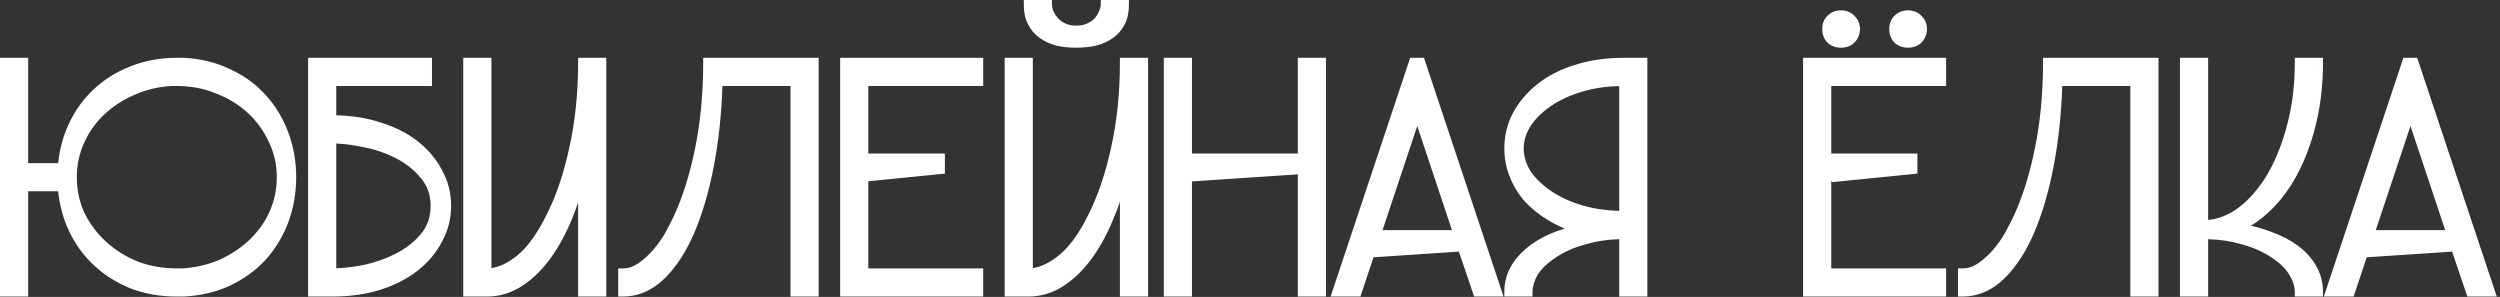 <?xml version="1.0" encoding="UTF-8"?> <svg xmlns="http://www.w3.org/2000/svg" width="623" height="74" viewBox="0 0 623 74" fill="none"><rect x="0" y="0" width="623" height="74" fill="#333333" stroke="none"/><path d="M7.021 40.645H14.5C14.844 37.221 15.703 34.002 17.086 30.996C18.607 27.689 20.662 24.803 23.249 22.349C25.84 19.89 28.89 17.97 32.387 16.585C35.966 15.128 39.862 14.407 44.06 14.407H45.708L45.734 14.408C49.93 14.605 53.762 15.523 57.214 17.179C60.714 18.764 63.701 20.918 66.162 23.642C68.62 26.299 70.508 29.415 71.828 32.977L72.068 33.637C73.231 36.949 73.809 40.459 73.809 44.156C73.809 48.1 73.15 51.859 71.83 55.424L71.828 55.43C70.508 58.929 68.622 62.041 66.172 64.756L66.163 64.766C63.704 67.424 60.721 69.574 57.23 71.221L57.222 71.225C53.768 72.819 49.933 73.707 45.734 73.903L45.708 73.904H44.06C39.865 73.904 35.971 73.216 32.394 71.824L32.382 71.82L32.37 71.815C28.881 70.367 25.836 68.417 23.249 65.963C20.662 63.508 18.607 60.623 17.086 57.315C15.703 54.309 14.844 51.091 14.5 47.667H7.021V73.904H0V14.407H7.021V40.645ZM107.65 21.429H83.797V28.732C87.772 28.824 91.421 29.403 94.733 30.484C98.408 31.6 101.563 33.187 104.172 35.261C106.758 37.317 108.768 39.719 110.182 42.469H110.183C111.676 45.184 112.421 48.138 112.421 51.312C112.421 54.418 111.676 57.361 110.196 60.125L110.197 60.126C108.783 62.888 106.768 65.3 104.172 67.363C101.568 69.433 98.42 71.049 94.752 72.228L94.739 72.232C91.116 73.352 87.09 73.904 82.672 73.904H76.776V14.407H107.65V21.429ZM122.465 66.803C124.42 66.534 126.511 65.569 128.749 63.789C131.364 61.709 133.882 58.279 136.262 53.395L136.27 53.379C138.633 48.714 140.514 43.149 141.897 36.67L141.899 36.659C143.342 30.199 144.067 23.158 144.067 15.532V14.407H151.088V73.904H144.067V50.457C143.528 52.062 142.945 53.607 142.316 55.09C140.697 58.911 138.84 62.21 136.737 64.97C134.631 67.735 132.272 69.934 129.657 71.543L129.65 71.548C127.064 73.113 124.287 73.904 121.34 73.904H115.443V14.407H122.465V66.803ZM204.012 73.904H196.99V21.429H180.029C179.798 28.389 179.105 34.953 177.945 41.12L177.944 41.122C176.724 47.544 175.082 53.19 173.008 58.051L173.006 58.056C171.057 62.562 168.716 66.235 165.96 69.037L165.403 69.586C162.419 72.434 159 73.904 155.181 73.904H154.056V66.884H155.181C156.527 66.884 157.8 66.484 159.022 65.652C160.405 64.691 161.671 63.547 162.82 62.217C163.98 60.874 164.986 59.441 165.839 57.918C166.72 56.282 167.438 54.874 167.998 53.692C170.177 48.958 171.933 43.324 173.255 36.777C174.574 30.245 175.236 23.164 175.236 15.532V14.407H204.012V73.904ZM245.009 21.429H216.385V38.26H235.468V43.266L216.385 45.174V66.884H245.009V73.904H209.364V14.407H245.009V21.429ZM257.382 66.803C259.337 66.535 261.428 65.569 263.666 63.789L263.676 63.781C266.35 61.701 268.897 58.275 271.274 53.395L271.279 53.385C273.646 48.652 275.526 43.083 276.91 36.667L276.912 36.659C278.355 30.199 279.08 23.158 279.08 15.532V14.407H286.101V73.904H279.08V50.291C278.516 51.949 277.901 53.549 277.233 55.089L277.234 55.09C275.615 58.911 273.757 62.209 271.654 64.97C269.548 67.735 267.19 69.934 264.575 71.543L264.568 71.548C261.982 73.114 259.204 73.904 256.257 73.904H250.361V14.407H257.382V66.803ZM297.041 38.26H323.414V14.407H330.436V73.904H323.414V43.449L297.041 45.208V73.904H290.021V14.407H297.041V38.26ZM374.684 73.904H367.354L367.095 73.141L363.556 62.7L342.274 64.119L339.013 73.904H331.584L351.416 14.407H354.852L374.684 73.904ZM410.524 73.904H403.504V59.608C400.473 59.693 397.681 60.12 395.123 60.882L395.102 60.888C392.208 61.688 389.749 62.787 387.704 64.17L387.697 64.175L387.691 64.179C385.555 65.583 384.071 67.032 383.166 68.503C382.302 70.01 381.901 71.431 381.901 72.779V73.904H374.88V72.779C374.88 70.574 375.365 68.543 376.351 66.712C377.315 64.92 378.651 63.317 380.339 61.899C382.021 60.487 383.991 59.288 386.237 58.297L386.248 58.292C387.432 57.785 388.666 57.339 389.949 56.955C388.532 56.376 387.189 55.708 385.922 54.948C383.614 53.564 381.62 51.971 379.95 50.168L379.936 50.152L379.922 50.136C378.317 48.264 377.074 46.216 376.199 43.996C375.32 41.764 374.88 39.429 374.88 37C374.88 33.836 375.589 30.888 377.013 28.176L377.018 28.167C378.494 25.415 380.537 23.009 383.129 20.949C385.735 18.878 388.854 17.291 392.466 16.175C396.152 14.992 400.209 14.407 404.629 14.407H410.524V73.904ZM484.972 21.429H456.349V38.26H477.815V43.266L456.482 45.399V45.138L456.349 45.154V66.884H484.972V73.904H449.327V14.407H484.972V21.429ZM537.895 73.904H530.874V21.429H513.913C513.682 28.389 512.988 34.953 511.828 41.12V41.122C510.608 47.544 508.965 53.19 506.892 58.051L506.89 58.056C504.941 62.562 502.599 66.235 499.844 69.037L499.287 69.586C496.303 72.434 492.884 73.904 489.064 73.904H487.938V66.884H489.064C490.41 66.884 491.683 66.484 492.905 65.652C494.288 64.691 495.555 63.547 496.704 62.217C497.864 60.874 498.87 59.441 499.723 57.918C500.603 56.282 501.322 54.874 501.882 53.692C504.061 48.958 505.817 43.324 507.139 36.777C508.458 30.245 509.12 23.164 509.12 15.532V14.407H537.895V73.904ZM550.269 54.81C552.56 54.606 554.834 53.779 557.103 52.285C559.747 50.481 562.223 47.837 564.515 44.307C566.731 40.73 568.501 36.516 569.811 31.65L569.812 31.642C571.181 26.727 571.871 21.359 571.871 15.532V14.407H578.892V15.532C578.892 20.696 578.375 25.551 577.337 30.095C576.302 34.622 574.875 38.716 573.049 42.369C571.222 46.023 569.026 49.175 566.455 51.812C564.729 53.582 562.888 55.062 560.936 56.249C562.728 56.66 564.434 57.176 566.054 57.799H566.053C568.61 58.719 570.837 59.878 572.717 61.288C574.61 62.708 576.117 64.38 577.217 66.306C578.337 68.266 578.892 70.432 578.892 72.779V73.904H571.871V72.779C571.871 71.439 571.443 70.019 570.511 68.503L570.495 68.476C569.656 67.022 568.215 65.581 566.081 64.179L566.074 64.175L566.068 64.17C564.024 62.787 561.564 61.688 558.671 60.888L558.649 60.882C556.091 60.12 553.299 59.693 550.269 59.608V73.904H543.247V14.407H550.269V54.81ZM622.193 73.904H614.864L611.066 62.7L589.784 64.119L586.523 73.904H579.094L598.926 14.407H602.361L622.193 73.904ZM47.122 72.682C46.648 72.723 46.167 72.757 45.682 72.779C46.167 72.757 46.647 72.723 47.122 72.682ZM198.115 72.779H198.116H198.115ZM256.257 72.779C256.422 72.779 256.586 72.776 256.75 72.77C256.586 72.776 256.422 72.779 256.257 72.779ZM483.846 72.779H483.847V68.009H483.846V72.779ZM577.767 72.779C577.767 72.645 577.765 72.512 577.761 72.379C577.765 72.512 577.767 72.645 577.767 72.779ZM85.026 72.724C84.524 72.748 84.015 72.764 83.501 72.772C84.015 72.764 84.524 72.748 85.026 72.724ZM121.851 72.77C122.008 72.765 122.164 72.756 122.32 72.746C122.164 72.756 122.008 72.765 121.851 72.77ZM155.755 72.766C155.772 72.765 155.79 72.764 155.808 72.764C155.79 72.764 155.772 72.765 155.755 72.766ZM489.638 72.766C489.656 72.765 489.674 72.764 489.691 72.764C489.674 72.764 489.656 72.765 489.638 72.766ZM256.947 72.761C257.044 72.756 257.141 72.752 257.237 72.746C257.141 72.752 257.044 72.756 256.947 72.761ZM41.841 72.711C42.013 72.722 42.187 72.729 42.36 72.737C42.187 72.729 42.013 72.722 41.841 72.711ZM257.431 72.731C257.537 72.723 257.643 72.715 257.749 72.704C257.643 72.715 257.537 72.723 257.431 72.731ZM156.338 72.728C156.368 72.726 156.398 72.724 156.428 72.721C156.398 72.724 156.368 72.726 156.338 72.728ZM490.22 72.728C490.251 72.726 490.283 72.723 490.314 72.72C490.283 72.723 490.251 72.726 490.22 72.728ZM122.556 72.728C122.629 72.722 122.702 72.716 122.775 72.709C122.702 72.716 122.629 72.722 122.556 72.728ZM85.237 72.712C85.426 72.702 85.613 72.692 85.8 72.68C85.613 72.692 85.426 72.702 85.237 72.712ZM41.122 72.658C41.286 72.672 41.451 72.683 41.616 72.694C41.451 72.683 41.286 72.672 41.122 72.658ZM257.896 72.688C258.003 72.676 258.109 72.664 258.216 72.649C258.109 72.664 258.003 72.676 257.896 72.688ZM123.063 72.678C123.119 72.671 123.174 72.665 123.229 72.658C123.174 72.665 123.119 72.671 123.063 72.678ZM85.981 72.667C86.165 72.654 86.35 72.641 86.533 72.626C86.35 72.641 86.165 72.654 85.981 72.667ZM156.965 72.658C156.981 72.656 156.997 72.654 157.014 72.651C156.997 72.654 156.981 72.656 156.965 72.658ZM490.845 72.658C490.862 72.656 490.88 72.654 490.897 72.651C490.88 72.654 490.862 72.656 490.845 72.658ZM47.46 72.649C47.601 72.636 47.741 72.622 47.881 72.606C47.741 72.622 47.601 72.636 47.46 72.649ZM40.452 72.595C40.566 72.607 40.68 72.617 40.794 72.628C40.68 72.617 40.566 72.607 40.452 72.595ZM123.521 72.617C123.581 72.608 123.64 72.599 123.7 72.589C123.64 72.599 123.581 72.608 123.521 72.617ZM258.466 72.613C258.537 72.603 258.608 72.592 258.679 72.58C258.608 72.592 258.537 72.603 258.466 72.613ZM86.743 72.607C86.947 72.59 87.149 72.572 87.351 72.552C87.149 72.572 86.947 72.59 86.743 72.607ZM48.137 72.576C48.287 72.558 48.437 72.539 48.586 72.519C48.437 72.539 48.287 72.558 48.137 72.576ZM157.544 72.565C157.57 72.561 157.595 72.556 157.621 72.551C157.595 72.556 157.57 72.561 157.544 72.565ZM491.459 72.56C491.464 72.559 491.469 72.558 491.474 72.557C491.469 72.558 491.464 72.559 491.459 72.56ZM39.692 72.506C39.831 72.524 39.969 72.54 40.108 72.556C39.969 72.54 39.831 72.524 39.692 72.506ZM87.386 72.548C87.604 72.526 87.821 72.502 88.037 72.477C87.821 72.502 87.604 72.526 87.386 72.548ZM123.978 72.542C124.045 72.53 124.112 72.516 124.179 72.503C124.112 72.516 124.045 72.53 123.978 72.542ZM258.947 72.531C259.022 72.517 259.096 72.503 259.17 72.488C259.096 72.503 259.022 72.517 258.947 72.531ZM48.863 72.481C49.005 72.46 49.146 72.44 49.287 72.418C49.146 72.44 49.005 72.46 48.863 72.481ZM39.015 72.411C39.16 72.433 39.305 72.454 39.451 72.474C39.305 72.454 39.16 72.433 39.015 72.411ZM124.414 72.455C124.497 72.437 124.579 72.419 124.661 72.399C124.579 72.419 124.497 72.437 124.414 72.455ZM88.262 72.449C88.4 72.432 88.538 72.414 88.676 72.395C88.538 72.414 88.4 72.432 88.262 72.449ZM491.994 72.446C492.036 72.437 492.077 72.427 492.118 72.417C492.077 72.427 492.036 72.437 491.994 72.446ZM158.115 72.445C158.152 72.437 158.189 72.428 158.226 72.419C158.189 72.428 158.152 72.437 158.115 72.445ZM259.398 72.44C259.48 72.422 259.561 72.404 259.643 72.385C259.561 72.404 259.48 72.422 259.398 72.44ZM38.305 72.297C38.452 72.323 38.6 72.347 38.749 72.37C38.6 72.347 38.452 72.323 38.305 72.297ZM49.601 72.367C49.714 72.349 49.826 72.329 49.938 72.31C49.826 72.329 49.714 72.349 49.601 72.367ZM577.714 71.605C577.736 71.851 577.751 72.099 577.759 72.351C577.751 72.099 577.736 71.851 577.714 71.605ZM124.883 72.347C124.99 72.32 125.096 72.292 125.202 72.263C125.096 72.292 124.99 72.32 124.883 72.347ZM89.047 72.344C89.17 72.326 89.293 72.308 89.415 72.289C89.293 72.308 89.17 72.326 89.047 72.344ZM259.888 72.324C259.965 72.305 260.041 72.284 260.118 72.263C260.041 72.284 259.965 72.305 259.888 72.324ZM158.701 72.294C158.737 72.284 158.773 72.273 158.81 72.263C158.773 72.273 158.737 72.284 158.701 72.294ZM492.593 72.292C492.618 72.285 492.644 72.277 492.669 72.269C492.644 72.277 492.618 72.285 492.593 72.292ZM37.673 72.18C37.794 72.204 37.916 72.227 38.038 72.249C37.916 72.227 37.794 72.204 37.673 72.18ZM89.708 72.243C89.85 72.22 89.992 72.197 90.133 72.173C89.992 72.197 89.85 72.22 89.708 72.243ZM50.352 72.233C50.439 72.217 50.525 72.2 50.611 72.183C50.525 72.2 50.439 72.217 50.352 72.233ZM260.339 72.2C260.428 72.174 260.516 72.148 260.604 72.12C260.516 72.148 260.428 72.174 260.339 72.2ZM125.526 72.169C125.606 72.145 125.686 72.122 125.765 72.097C125.686 72.122 125.606 72.145 125.526 72.169ZM90.398 72.126C90.545 72.1 90.691 72.072 90.837 72.044C90.691 72.072 90.545 72.1 90.398 72.126ZM159.299 72.108C159.309 72.105 159.319 72.1 159.329 72.097C159.319 72.1 159.309 72.105 159.299 72.108ZM37.035 72.047C37.129 72.067 37.223 72.088 37.317 72.107C37.223 72.088 37.129 72.067 37.035 72.047ZM51.008 72.101C51.108 72.079 51.208 72.057 51.308 72.034C51.208 72.057 51.108 72.079 51.008 72.101ZM260.789 72.061C260.898 72.026 261.006 71.989 261.114 71.95C261.006 71.989 260.898 72.026 260.789 72.061ZM126.016 72.013C126.082 71.99 126.149 71.968 126.215 71.944C126.149 71.968 126.082 71.99 126.016 72.013ZM91.105 71.991C91.219 71.968 91.332 71.945 91.445 71.921C91.332 71.945 91.219 71.968 91.105 71.991ZM36.322 71.882C36.428 71.908 36.535 71.934 36.642 71.959C36.535 71.934 36.428 71.908 36.322 71.882ZM51.673 71.95C51.777 71.925 51.881 71.899 51.985 71.873C51.881 71.899 51.777 71.925 51.673 71.95ZM261.242 71.904C261.346 71.867 261.449 71.827 261.553 71.787C261.449 71.827 261.346 71.867 261.242 71.904ZM126.405 71.874C126.495 71.841 126.585 71.807 126.675 71.772C126.585 71.807 126.495 71.841 126.405 71.874ZM91.839 71.836C91.9 71.822 91.96 71.809 92.02 71.795C91.96 71.809 91.9 71.822 91.839 71.836ZM35.683 71.717C35.791 71.746 35.9 71.776 36.01 71.804C35.9 71.776 35.791 71.746 35.683 71.717ZM52.322 71.786C52.441 71.755 52.56 71.723 52.678 71.69C52.56 71.723 52.441 71.755 52.322 71.786ZM261.727 71.719C261.818 71.682 261.91 71.644 262.001 71.605C261.91 71.644 261.818 71.682 261.727 71.719ZM126.869 71.694C126.955 71.659 127.041 71.622 127.127 71.585C127.041 71.622 126.955 71.659 126.869 71.694ZM92.469 71.69C92.588 71.661 92.707 71.63 92.825 71.6C92.707 71.63 92.588 71.661 92.469 71.69ZM160.379 71.684C160.4 71.674 160.421 71.665 160.441 71.655C160.421 71.665 160.4 71.674 160.379 71.684ZM494.281 71.675C494.293 71.67 494.304 71.665 494.315 71.66C494.304 71.665 494.293 71.67 494.281 71.675ZM35.046 71.538C35.141 71.566 35.235 71.594 35.33 71.621C35.235 71.594 35.141 71.566 35.046 71.538ZM52.956 71.611C53.089 71.573 53.222 71.534 53.355 71.493C53.222 71.534 53.089 71.573 52.956 71.611ZM262.188 71.523C262.285 71.48 262.383 71.435 262.48 71.39C262.383 71.435 262.285 71.48 262.188 71.523ZM93.129 71.522C93.254 71.49 93.377 71.455 93.501 71.421C93.377 71.455 93.254 71.49 93.129 71.522ZM127.293 71.513C127.383 71.472 127.474 71.432 127.563 71.39C127.474 71.432 127.383 71.472 127.293 71.513ZM577.702 71.491C577.693 71.398 577.684 71.306 577.673 71.214C577.684 71.306 577.693 71.398 577.702 71.491ZM34.369 71.329C34.474 71.363 34.578 71.397 34.683 71.43C34.578 71.397 34.474 71.363 34.369 71.329ZM160.931 71.421C160.952 71.41 160.974 71.4 160.995 71.39C160.974 71.4 160.952 71.41 160.931 71.421ZM494.816 71.421C494.837 71.411 494.857 71.4 494.878 71.39C494.857 71.4 494.837 71.411 494.816 71.421ZM53.622 71.41C53.745 71.371 53.868 71.331 53.99 71.29C53.868 71.331 53.745 71.371 53.622 71.41ZM94.407 71.157C94.195 71.223 93.981 71.286 93.766 71.348C93.981 71.286 94.195 71.223 94.407 71.157ZM262.639 71.315C262.721 71.276 262.802 71.235 262.884 71.193C262.802 71.235 262.721 71.276 262.639 71.315ZM127.773 71.29C127.838 71.258 127.902 71.226 127.967 71.193C127.902 71.226 127.838 71.258 127.773 71.29ZM33.772 71.13C33.87 71.164 33.968 71.198 34.066 71.231C33.968 71.198 33.87 71.164 33.772 71.13ZM54.245 71.205C54.38 71.159 54.514 71.11 54.648 71.061C54.514 71.11 54.38 71.159 54.245 71.205ZM161.48 71.13C161.499 71.119 161.517 71.108 161.536 71.098C161.517 71.108 161.499 71.119 161.48 71.13ZM495.362 71.13C495.38 71.12 495.397 71.11 495.415 71.1C495.397 71.11 495.38 71.12 495.362 71.13ZM577.658 71.1C577.647 71.013 577.635 70.927 577.622 70.842C577.635 70.927 577.647 71.013 577.658 71.1ZM55.505 70.737C55.713 70.654 55.92 70.57 56.125 70.481C55.92 70.57 55.713 70.654 55.505 70.737ZM495.889 70.819C495.914 70.804 495.939 70.787 495.964 70.772C495.939 70.787 495.914 70.804 495.889 70.819ZM162.008 70.817C162.03 70.804 162.052 70.789 162.074 70.775C162.052 70.789 162.03 70.804 162.008 70.817ZM95.529 70.775C95.567 70.762 95.605 70.749 95.643 70.735C95.605 70.749 95.567 70.762 95.529 70.775ZM577.601 70.709C577.588 70.632 577.575 70.556 577.561 70.48C577.575 70.556 577.588 70.632 577.601 70.709ZM263.985 70.585C264.137 70.492 264.287 70.395 264.438 70.298C264.287 70.395 264.137 70.492 263.985 70.585ZM162.541 70.471C162.565 70.454 162.589 70.437 162.613 70.42C162.589 70.437 162.565 70.454 162.541 70.471ZM496.423 70.471C496.443 70.457 496.462 70.442 496.482 70.429C496.462 70.442 496.443 70.457 496.423 70.471ZM96.62 70.363C96.715 70.326 96.809 70.287 96.903 70.249C96.809 70.287 96.715 70.326 96.62 70.363ZM577.524 70.292C577.514 70.239 577.503 70.186 577.491 70.134C577.503 70.186 577.514 70.239 577.524 70.292ZM264.566 70.211C264.672 70.141 264.778 70.072 264.883 70C264.778 70.072 264.672 70.141 264.566 70.211ZM56.75 70.203C56.955 70.106 57.157 70.007 57.358 69.907C57.157 70.007 56.955 70.106 56.75 70.203ZM129.723 70.163C129.804 70.109 129.885 70.055 129.966 70C129.885 70.055 129.804 70.109 129.723 70.163ZM163.061 70.098C163.221 69.978 163.381 69.855 163.54 69.727C163.381 69.855 163.221 69.978 163.061 70.098ZM496.943 70.098C497.089 69.989 497.235 69.876 497.379 69.761C497.235 69.876 497.089 69.989 496.943 70.098ZM97.307 70.082C97.352 70.063 97.397 70.044 97.442 70.024C97.397 70.044 97.352 70.063 97.307 70.082ZM577.438 69.897C577.427 69.851 577.416 69.806 577.404 69.761C577.416 69.806 577.427 69.851 577.438 69.897ZM97.863 69.839C97.922 69.812 97.981 69.787 98.04 69.761C97.981 69.787 97.922 69.812 97.863 69.839ZM130.306 69.761C130.329 69.744 130.353 69.728 130.376 69.711C130.353 69.728 130.329 69.744 130.306 69.761ZM265.224 69.761C265.247 69.744 265.271 69.728 265.294 69.711C265.271 69.728 265.247 69.744 265.224 69.761ZM497.453 69.701C497.63 69.558 497.806 69.41 497.98 69.257C497.806 69.41 497.63 69.558 497.453 69.701ZM57.84 69.661C57.865 69.648 57.891 69.635 57.916 69.622C57.891 69.635 57.865 69.648 57.84 69.661ZM98.376 69.606C98.467 69.563 98.558 69.519 98.648 69.476C98.558 69.519 98.467 69.563 98.376 69.606ZM577.359 69.585C577.344 69.529 577.328 69.473 577.312 69.417C577.328 69.473 577.344 69.529 577.359 69.585ZM130.653 69.506C130.706 69.467 130.759 69.427 130.812 69.388C130.759 69.427 130.706 69.467 130.653 69.506ZM265.6 69.485C265.642 69.454 265.684 69.422 265.727 69.39C265.684 69.422 265.642 69.454 265.6 69.485ZM58.338 69.397C58.396 69.365 58.454 69.334 58.512 69.302C58.454 69.334 58.396 69.365 58.338 69.397ZM98.933 69.336C99.016 69.295 99.098 69.254 99.181 69.212C99.098 69.254 99.016 69.295 98.933 69.336ZM577.261 69.239C577.24 69.17 577.218 69.102 577.196 69.033C577.218 69.102 577.24 69.17 577.261 69.239ZM131.088 69.175C131.14 69.134 131.192 69.094 131.243 69.053C131.192 69.094 131.14 69.134 131.088 69.175ZM266.006 69.175C266.057 69.134 266.109 69.094 266.16 69.053C266.109 69.094 266.057 69.134 266.006 69.175ZM58.803 69.138C58.913 69.075 59.023 69.013 59.132 68.949C59.023 69.013 58.913 69.075 58.803 69.138ZM99.469 69.064C99.563 69.014 99.657 68.965 99.75 68.915C99.657 68.965 99.563 69.014 99.469 69.064ZM577.158 68.915C577.13 68.831 577.101 68.748 577.071 68.665C577.101 68.748 577.13 68.831 577.158 68.915ZM266.405 68.855C266.472 68.8 266.538 68.745 266.604 68.689C266.538 68.745 266.472 68.8 266.405 68.855ZM59.299 68.851C59.435 68.77 59.57 68.688 59.704 68.606C59.57 68.688 59.435 68.77 59.299 68.851ZM131.511 68.836C131.571 68.786 131.631 68.736 131.691 68.686C131.631 68.736 131.571 68.786 131.511 68.836ZM164.626 68.772C164.797 68.609 164.965 68.442 165.133 68.272C164.965 68.442 164.797 68.609 164.626 68.772ZM498.51 68.772C498.681 68.609 498.849 68.442 499.017 68.272C498.849 68.442 498.68 68.609 498.51 68.772ZM100.031 68.763C100.103 68.723 100.173 68.683 100.244 68.643C100.173 68.683 100.103 68.723 100.031 68.763ZM577.027 68.545C577.008 68.493 576.987 68.441 576.967 68.389C576.987 68.441 577.008 68.493 577.027 68.545ZM131.88 68.526C131.96 68.458 132.04 68.388 132.12 68.318C132.04 68.388 131.96 68.458 131.88 68.526ZM266.824 68.503C266.895 68.442 266.966 68.38 267.037 68.318C266.966 68.38 266.895 68.442 266.824 68.503ZM59.907 68.48C60.017 68.411 60.127 68.342 60.235 68.272C60.127 68.342 60.017 68.411 59.907 68.48ZM100.578 68.451C100.63 68.421 100.681 68.391 100.732 68.36C100.681 68.391 100.63 68.421 100.578 68.451ZM377.884 66.323C377.69 66.625 377.509 66.932 377.341 67.245C377.23 67.452 377.125 67.661 377.027 67.874C377.125 67.661 377.23 67.452 377.341 67.245C377.509 66.932 377.69 66.625 377.884 66.323ZM576.888 68.189C576.857 68.114 576.825 68.04 576.793 67.967C576.825 68.04 576.857 68.114 576.888 68.189ZM101.067 68.159C101.152 68.107 101.236 68.055 101.32 68.002C101.236 68.055 101.152 68.107 101.067 68.159ZM267.221 68.154C267.306 68.078 267.391 68.001 267.476 67.923C267.391 68.001 267.306 68.078 267.221 68.154ZM132.34 68.122C132.4 68.068 132.46 68.013 132.52 67.958C132.46 68.013 132.4 68.068 132.34 68.122ZM60.473 68.116C60.592 68.037 60.711 67.957 60.829 67.877C60.711 67.957 60.592 68.037 60.473 68.116ZM499.2 68.08C499.316 67.96 499.432 67.841 499.546 67.718C499.432 67.841 499.316 67.96 499.2 68.08ZM165.387 68.009C165.474 67.918 165.562 67.827 165.648 67.734C165.562 67.827 165.474 67.918 165.387 68.009ZM42.758 21.429C39.464 21.615 36.397 22.347 33.547 23.62L33.538 23.625L33.528 23.629C30.658 24.851 28.131 26.495 25.941 28.564H25.94C23.825 30.558 22.162 32.915 20.949 35.645L20.945 35.653C19.742 38.301 19.138 41.131 19.138 44.156C19.138 47.3 19.771 50.251 21.032 53.02C22.369 55.753 24.159 58.149 26.407 60.215C28.651 62.276 31.262 63.92 34.251 65.144L34.824 65.355C37.705 66.372 40.781 66.884 44.06 66.884H45.348C48.448 66.71 51.347 66.081 54.053 65.001L54.592 64.778C57.466 63.492 59.96 61.846 62.083 59.844C64.27 57.779 65.965 55.417 67.175 52.754C68.379 50.041 68.982 47.178 68.982 44.156C68.982 41.013 68.318 38.098 66.997 35.395L66.991 35.382L66.984 35.368C65.711 32.578 63.955 30.157 61.713 28.097C59.471 26.037 56.83 24.425 53.774 23.264L53.761 23.259L53.748 23.253C50.777 22.04 47.551 21.429 44.06 21.429H42.758ZM101.569 67.845C101.654 67.79 101.738 67.733 101.822 67.678C101.738 67.733 101.654 67.79 101.569 67.845ZM267.614 67.794C267.694 67.719 267.774 67.643 267.854 67.566C267.774 67.643 267.694 67.719 267.614 67.794ZM132.709 67.783C132.792 67.706 132.874 67.627 132.956 67.548C132.874 67.627 132.792 67.706 132.709 67.783ZM60.983 67.77C61.095 67.693 61.205 67.615 61.315 67.536C61.205 67.615 61.095 67.693 60.983 67.77ZM165.847 67.515C165.949 67.402 166.052 67.289 166.153 67.174C166.052 67.289 165.949 67.402 165.847 67.515ZM102.08 67.506C102.164 67.449 102.246 67.39 102.329 67.332C102.246 67.39 102.164 67.449 102.08 67.506ZM499.774 67.466C499.855 67.376 499.936 67.286 500.017 67.194C499.936 67.286 499.855 67.376 499.774 67.466ZM133.121 67.388C133.212 67.299 133.302 67.208 133.393 67.117C133.302 67.208 133.212 67.299 133.121 67.388ZM61.548 67.369C61.636 67.305 61.724 67.239 61.812 67.174C61.724 67.239 61.636 67.305 61.548 67.369ZM268.095 67.332C268.148 67.28 268.2 67.227 268.253 67.174C268.2 67.227 268.148 67.28 268.095 67.332ZM102.532 67.189C102.69 67.076 102.846 66.963 103 66.847C102.846 66.963 102.69 67.076 102.532 67.189ZM133.519 66.989C133.601 66.905 133.681 66.819 133.763 66.733C133.681 66.819 133.601 66.905 133.519 66.989ZM268.472 66.952C268.52 66.903 268.567 66.853 268.615 66.803C268.567 66.853 268.52 66.903 268.472 66.952ZM62.103 66.952C62.167 66.903 62.229 66.854 62.292 66.805C62.229 66.854 62.167 66.903 62.103 66.952ZM166.376 66.913C166.462 66.812 166.549 66.711 166.635 66.607C166.549 66.711 166.462 66.812 166.376 66.913ZM500.274 66.895C500.356 66.8 500.438 66.705 500.519 66.607C500.438 66.705 500.356 66.8 500.274 66.895ZM83.797 66.859C85.84 66.786 88.097 66.519 90.57 66.045C93.459 65.428 96.156 64.476 98.665 63.19C101.144 61.92 103.215 60.297 104.893 58.324C106.496 56.377 107.308 54.059 107.308 51.312C107.308 48.564 106.496 46.285 104.903 44.407L104.897 44.4L104.893 44.395C103.214 42.356 101.142 40.702 98.665 39.433C96.156 38.147 93.459 37.227 90.57 36.674L90.559 36.672L90.548 36.67C88.08 36.145 85.831 35.847 83.797 35.766V66.859ZM128.926 65.073C128.577 65.334 128.23 65.578 127.885 65.804C127.712 65.917 127.54 66.026 127.368 66.13C127.042 66.328 126.717 66.509 126.394 66.676C127.229 66.246 128.073 65.712 128.926 65.073ZM134.638 65.772C134.399 66.047 134.157 66.316 133.912 66.577C134.157 66.316 134.399 66.047 134.638 65.772ZM62.583 66.573C62.654 66.516 62.724 66.457 62.795 66.399C62.724 66.457 62.654 66.516 62.583 66.573ZM268.868 66.536C268.972 66.424 269.076 66.311 269.18 66.196C269.076 66.311 268.972 66.424 268.868 66.536ZM104.375 65.728V65.728V65.728ZM33.851 66.196C34.035 66.266 34.221 66.333 34.407 66.399L33.852 66.196C33.732 66.148 33.614 66.097 33.496 66.047C33.614 66.097 33.732 66.148 33.851 66.196ZM378.067 66.046C378.005 66.138 377.944 66.23 377.884 66.323C377.944 66.23 378.005 66.138 378.067 66.046ZM166.895 66.287C166.969 66.194 167.044 66.101 167.118 66.007C167.044 66.101 166.969 66.194 166.895 66.287ZM500.778 66.287C500.853 66.194 500.928 66.101 501.002 66.007C500.928 66.101 500.853 66.194 500.778 66.287ZM63.04 66.196C63.125 66.125 63.208 66.052 63.292 65.98C63.208 66.052 63.125 66.125 63.04 66.196ZM269.216 66.156C269.327 66.032 269.438 65.906 269.549 65.778C269.438 65.906 269.327 66.032 269.216 66.156ZM263.322 65.451C262.975 65.695 262.63 65.921 262.286 66.13C262.63 65.921 262.975 65.695 263.322 65.451ZM575.708 66.007C575.684 65.971 575.66 65.934 575.636 65.898C575.66 65.934 575.684 65.971 575.708 66.007ZM378.253 65.778C378.218 65.828 378.184 65.877 378.149 65.927C378.184 65.877 378.218 65.828 378.253 65.778ZM575.623 65.88C575.562 65.79 575.499 65.702 575.436 65.613C575.499 65.702 575.562 65.79 575.623 65.88ZM63.56 65.744C63.62 65.691 63.679 65.636 63.738 65.582C63.679 65.636 63.62 65.691 63.56 65.744ZM134.701 65.698C134.806 65.576 134.91 65.451 135.014 65.326C134.91 65.451 134.806 65.576 134.701 65.698ZM167.355 65.698C167.433 65.596 167.511 65.493 167.588 65.389C167.511 65.493 167.433 65.596 167.355 65.698ZM269.618 65.698C269.723 65.576 269.827 65.451 269.931 65.326C269.827 65.451 269.723 65.576 269.618 65.698ZM501.241 65.694C501.31 65.604 501.379 65.513 501.447 65.421C501.379 65.513 501.31 65.604 501.241 65.694ZM378.453 65.502C378.426 65.539 378.399 65.576 378.372 65.613C378.399 65.576 378.426 65.539 378.453 65.502ZM575.304 65.434C575.274 65.393 575.244 65.352 575.213 65.311C575.244 65.352 575.274 65.393 575.304 65.434ZM64.001 65.342C64.071 65.276 64.141 65.21 64.21 65.144C64.141 65.21 64.071 65.276 64.001 65.342ZM575.101 65.166C575.056 65.109 575.012 65.052 574.967 64.996C575.012 65.052 575.056 65.109 575.101 65.166ZM378.907 64.924C378.859 64.982 378.812 65.04 378.765 65.099C378.812 65.04 378.859 64.982 378.907 64.924ZM167.819 65.073C167.897 64.965 167.975 64.857 168.052 64.747C167.975 64.857 167.897 64.965 167.819 65.073ZM501.703 65.073C501.781 64.965 501.858 64.857 501.936 64.747C501.858 64.857 501.781 64.965 501.703 65.073ZM98.222 64.662C97.957 64.787 97.69 64.908 97.422 65.025C97.68 64.912 97.937 64.796 98.191 64.677L98.222 64.662ZM574.866 64.873C574.81 64.805 574.754 64.737 574.696 64.669C574.754 64.737 574.81 64.805 574.866 64.873ZM379.122 64.669C379.08 64.718 379.038 64.767 378.996 64.816C379.038 64.767 379.08 64.718 379.122 64.669ZM131.003 63.273C130.833 63.443 130.662 63.609 130.49 63.77C130.834 63.449 131.175 63.107 131.513 62.743L131.003 63.273ZM264.901 64.236C264.724 64.386 264.546 64.53 264.367 64.669C264.546 64.53 264.724 64.386 264.901 64.236ZM574.651 64.616C574.584 64.537 574.516 64.459 574.446 64.381C574.516 64.459 574.584 64.537 574.651 64.616ZM502.142 64.45C502.23 64.321 502.317 64.191 502.404 64.06C502.317 64.191 502.23 64.321 502.142 64.45ZM168.261 64.446C168.348 64.319 168.434 64.189 168.521 64.06C168.434 64.189 168.348 64.319 168.261 64.446ZM574.4 64.331C574.336 64.26 574.272 64.189 574.206 64.119C574.272 64.189 574.336 64.26 574.4 64.331ZM135.842 64.288C135.967 64.124 136.09 63.956 136.214 63.788C136.09 63.956 135.967 64.124 135.842 64.288ZM379.571 64.17C379.538 64.205 379.505 64.241 379.472 64.276C379.505 64.241 379.538 64.205 379.571 64.17ZM574.111 64.019C574.055 63.96 573.997 63.901 573.939 63.842C573.997 63.901 574.055 63.96 574.111 64.019ZM502.59 63.779C502.671 63.654 502.752 63.528 502.832 63.4C502.752 63.528 502.671 63.654 502.59 63.779ZM65.793 63.482C65.707 63.582 65.62 63.681 65.533 63.779C65.62 63.681 65.707 63.582 65.793 63.482ZM168.712 63.77C168.787 63.655 168.861 63.539 168.936 63.422C168.861 63.539 168.787 63.655 168.712 63.77ZM573.848 63.748C573.782 63.682 573.714 63.617 573.646 63.552C573.714 63.617 573.782 63.682 573.848 63.748ZM573.584 63.491C573.504 63.415 573.422 63.34 573.34 63.265C573.422 63.34 573.504 63.415 573.584 63.491ZM136.435 63.482C136.482 63.416 136.531 63.35 136.578 63.283C136.531 63.35 136.482 63.416 136.435 63.482ZM572.371 62.441C572.69 62.692 572.994 62.951 573.287 63.217C572.994 62.951 572.69 62.692 572.371 62.441ZM503.028 63.086C503.114 62.947 503.199 62.807 503.283 62.666C503.199 62.807 503.114 62.947 503.028 63.086ZM136.717 63.082C136.797 62.966 136.878 62.85 136.958 62.732C136.878 62.85 136.797 62.966 136.717 63.082ZM169.151 63.076C169.228 62.952 169.304 62.827 169.38 62.7C169.304 62.827 169.228 62.952 169.151 63.076ZM388.109 62.582C388.009 62.642 387.909 62.701 387.811 62.762C387.909 62.701 388.009 62.642 388.109 62.582ZM66.391 62.761C66.457 62.678 66.523 62.597 66.588 62.514C66.523 62.597 66.457 62.678 66.391 62.761ZM137.084 62.545C137.148 62.45 137.212 62.355 137.275 62.259C137.212 62.355 137.148 62.45 137.084 62.545ZM503.442 62.4C503.542 62.23 503.641 62.058 503.739 61.885C503.641 62.058 503.542 62.23 503.442 62.4ZM169.572 62.376C169.657 62.231 169.741 62.085 169.825 61.938C169.741 62.085 169.657 62.231 169.572 62.376ZM66.775 62.27C66.829 62.199 66.883 62.129 66.936 62.059C66.883 62.129 66.829 62.199 66.775 62.27ZM137.5 61.913C137.544 61.844 137.589 61.775 137.633 61.705C137.589 61.775 137.544 61.844 137.5 61.913ZM67.175 61.732C67.223 61.666 67.272 61.601 67.319 61.534C67.272 61.601 67.223 61.666 67.175 61.732ZM20.685 61.307V61.306V61.307ZM503.869 61.654C503.966 61.481 504.06 61.306 504.155 61.13C504.06 61.306 503.966 61.481 503.869 61.654ZM169.996 61.637C170.083 61.481 170.168 61.324 170.253 61.166C170.168 61.324 170.083 61.481 169.996 61.637ZM273.983 59.267C273.76 59.676 273.534 60.078 273.304 60.471C273.534 60.078 273.76 59.676 273.983 59.267ZM137.772 61.482C137.845 61.365 137.919 61.248 137.991 61.13C137.919 61.248 137.845 61.365 137.772 61.482ZM67.499 61.278C67.571 61.175 67.643 61.073 67.713 60.969C67.643 61.073 67.571 61.175 67.499 61.278ZM170.396 60.901C170.521 60.664 170.646 60.424 170.77 60.181C170.646 60.424 170.521 60.664 170.396 60.901ZM384.379 60.48V60.48V60.48ZM138.132 60.897C138.202 60.779 138.273 60.662 138.343 60.543C138.273 60.662 138.202 60.779 138.132 60.897ZM504.282 60.897C504.376 60.719 504.468 60.54 504.561 60.359C504.468 60.54 504.376 60.719 504.282 60.897ZM67.829 60.793C67.908 60.675 67.987 60.556 68.064 60.437C67.987 60.556 67.908 60.675 67.829 60.793ZM558.971 59.804C559.531 59.959 560.077 60.125 560.608 60.303C560.077 60.125 559.531 59.959 558.971 59.804ZM138.481 60.305C138.534 60.215 138.585 60.124 138.637 60.033C138.585 60.124 138.534 60.215 138.481 60.305ZM68.208 60.209C68.26 60.127 68.312 60.045 68.363 59.962C68.312 60.045 68.26 60.127 68.208 60.209ZM170.812 60.098C170.922 59.877 171.032 59.654 171.141 59.429C171.032 59.654 170.922 59.877 170.812 60.098ZM504.698 60.089C504.808 59.871 504.916 59.651 505.023 59.429C504.916 59.651 504.808 59.871 504.698 60.089ZM104.927 59.962C104.976 59.911 105.026 59.861 105.074 59.81L105.097 59.785C105.041 59.845 104.983 59.903 104.927 59.962ZM138.85 59.656C138.895 59.575 138.94 59.494 138.984 59.412C138.94 59.494 138.895 59.575 138.85 59.656ZM68.557 59.644C68.613 59.55 68.668 59.455 68.723 59.36C68.668 59.455 68.613 59.55 68.557 59.644ZM399.5 58.802C398.272 58.969 397.084 59.198 395.937 59.49C396.319 59.393 396.706 59.303 397.098 59.22C397.489 59.136 397.885 59.059 398.286 58.989C398.887 58.885 399.497 58.797 400.118 58.724L399.5 58.802ZM555.486 58.989C556.087 59.094 556.678 59.214 557.259 59.35C556.678 59.214 556.087 59.094 555.486 58.989ZM505.082 59.308C505.213 59.035 505.342 58.759 505.47 58.48C505.342 58.759 505.213 59.035 505.082 59.308ZM139.143 59.122C139.212 58.993 139.282 58.863 139.351 58.732C139.282 58.863 139.212 58.993 139.143 59.122ZM68.86 59.122C68.921 59.016 68.98 58.909 69.039 58.802C68.98 58.909 68.921 59.016 68.86 59.122ZM402.011 58.551V58.552V58.551ZM69.176 58.552C69.228 58.454 69.279 58.355 69.33 58.257C69.279 58.355 69.228 58.454 69.176 58.552ZM139.451 58.541C139.5 58.447 139.548 58.352 139.597 58.257C139.548 58.352 139.5 58.447 139.451 58.541ZM403.964 58.473C404.184 58.469 404.406 58.468 404.629 58.468C404.406 58.468 404.184 58.469 403.964 58.473ZM69.463 58.004C69.51 57.911 69.555 57.818 69.602 57.725C69.555 57.818 69.51 57.911 69.463 58.004ZM171.973 57.609C172.092 57.33 172.21 57.048 172.326 56.763L172.35 56.705C172.226 57.009 172.1 57.311 171.973 57.609ZM505.856 57.609C505.976 57.33 506.094 57.048 506.21 56.763L506.233 56.705C506.109 57.01 505.984 57.311 505.856 57.609ZM69.757 57.411C69.8 57.322 69.841 57.232 69.883 57.143C69.841 57.232 69.8 57.322 69.757 57.411ZM344.533 57.343H361.829L353.181 31.399L344.533 57.343ZM592.043 57.343H609.34L600.691 31.398L592.043 57.343ZM140.071 57.31C140.146 57.156 140.221 57.001 140.295 56.846C140.221 57.001 140.146 57.156 140.071 57.31ZM21.468 56.087C21.654 56.377 21.847 56.663 22.045 56.944C21.847 56.663 21.654 56.377 21.468 56.087ZM70.027 56.832C70.09 56.694 70.152 56.554 70.213 56.414C70.152 56.554 70.09 56.694 70.027 56.832ZM275.591 56.033C275.488 56.259 275.385 56.483 275.28 56.705L275.592 56.033C275.695 55.807 275.796 55.579 275.897 55.349L275.591 56.033ZM140.381 56.664C140.441 56.537 140.5 56.408 140.56 56.279C140.5 56.408 140.441 56.537 140.381 56.664ZM172.498 56.332C172.566 56.163 172.634 55.994 172.7 55.823C172.634 55.994 172.566 56.163 172.498 56.332ZM506.382 56.332C506.449 56.163 506.517 55.994 506.584 55.823C506.517 55.994 506.449 56.163 506.382 56.332ZM19.623 52.587C19.747 52.895 19.878 53.202 20.017 53.506C20.366 54.221 20.746 54.915 21.155 55.587C20.951 55.251 20.753 54.909 20.564 54.562C20.469 54.389 20.375 54.214 20.284 54.038C20.193 53.862 20.104 53.685 20.017 53.506C19.878 53.202 19.747 52.895 19.623 52.587ZM172.882 55.349C172.938 55.202 172.995 55.055 173.05 54.906C172.995 55.055 172.938 55.202 172.882 55.349ZM506.766 55.349C506.822 55.202 506.878 55.055 506.934 54.906C506.878 55.055 506.822 55.202 506.766 55.349ZM71.213 53.764C71.076 54.19 70.931 54.613 70.775 55.033C70.931 54.613 71.076 54.19 71.213 53.764ZM277.379 51.718C277.099 52.469 276.808 53.207 276.505 53.932C276.807 53.207 277.099 52.469 277.379 51.718ZM173.191 54.518C173.257 54.338 173.322 54.158 173.387 53.977C173.322 54.158 173.257 54.338 173.191 54.518ZM507.075 54.518C507.141 54.338 507.206 54.158 507.271 53.977C507.206 54.158 507.141 54.338 507.075 54.518ZM402.797 53.657C403.167 53.673 403.54 53.685 403.916 53.691L404.629 53.697L403.917 53.691C403.541 53.685 403.167 53.673 402.797 53.657ZM173.534 53.558C173.599 53.372 173.663 53.186 173.727 52.999C173.663 53.186 173.599 53.372 173.534 53.558ZM507.418 53.558C507.48 53.379 507.542 53.201 507.604 53.02C507.542 53.201 507.48 53.379 507.418 53.558ZM71.286 53.529C71.329 53.392 71.371 53.254 71.412 53.116C71.371 53.254 71.329 53.392 71.286 53.529ZM108.433 51.312C108.433 51.685 108.418 52.052 108.391 52.413C108.363 52.774 108.321 53.129 108.266 53.477C108.377 52.781 108.433 52.059 108.433 51.312ZM71.478 52.892C71.518 52.751 71.558 52.61 71.597 52.469C71.558 52.61 71.518 52.751 71.478 52.892ZM394.649 52.44C394.954 52.523 395.262 52.6 395.572 52.675C395.249 52.597 394.929 52.516 394.611 52.429L394.649 52.44ZM507.743 52.602C507.806 52.414 507.867 52.226 507.929 52.036C507.867 52.226 507.805 52.414 507.743 52.602ZM173.875 52.556C173.921 52.417 173.966 52.279 174.012 52.14C173.966 52.279 173.921 52.417 173.875 52.556ZM403.504 21.443C400.214 21.528 397.166 21.987 394.355 22.814C391.209 23.739 388.526 24.994 386.289 26.566C384.032 28.153 382.37 29.86 381.259 31.673L381.258 31.672C380.211 33.419 379.707 35.19 379.707 37C379.707 38.807 380.211 40.611 381.261 42.426C382.372 44.173 384.032 45.848 386.289 47.434C388.526 49.006 391.209 50.261 394.355 51.187C397.166 52.013 400.214 52.471 403.504 52.556V21.443ZM71.659 52.23C71.695 52.094 71.731 51.958 71.765 51.821C71.731 51.958 71.695 52.094 71.659 52.23ZM508.07 51.593C508.137 51.382 508.203 51.171 508.269 50.958C508.203 51.171 508.137 51.382 508.07 51.593ZM174.212 51.514C174.256 51.374 174.3 51.233 174.344 51.092C174.3 51.233 174.256 51.374 174.212 51.514ZM71.846 51.484C71.87 51.384 71.893 51.283 71.916 51.182C71.893 51.283 71.87 51.384 71.846 51.484ZM560.024 51.416C560.447 51.039 560.865 50.642 561.276 50.222C560.865 50.642 560.447 51.039 560.024 51.416ZM565.778 50.891C565.885 50.78 565.991 50.669 566.097 50.557C565.991 50.669 565.885 50.78 565.778 50.891ZM71.996 50.816C72.012 50.742 72.027 50.667 72.042 50.592C72.027 50.667 72.012 50.742 71.996 50.816ZM508.344 50.711C508.418 50.466 508.492 50.22 508.564 49.973C508.492 50.22 508.418 50.466 508.344 50.711ZM174.48 50.643C174.536 50.459 174.591 50.276 174.646 50.091C174.591 50.276 174.536 50.459 174.48 50.643ZM566.404 50.222C566.443 50.179 566.483 50.136 566.521 50.093C566.483 50.136 566.443 50.179 566.404 50.222ZM72.121 50.196C72.14 50.097 72.158 49.998 72.176 49.898C72.158 49.998 72.14 50.097 72.121 50.196ZM566.857 49.713C566.889 49.677 566.92 49.641 566.951 49.605C566.92 49.641 566.889 49.677 566.857 49.713ZM508.662 49.637C508.728 49.407 508.794 49.176 508.858 48.943C508.794 49.176 508.728 49.407 508.662 49.637ZM174.785 49.609C174.829 49.458 174.873 49.305 174.916 49.152C174.873 49.305 174.829 49.458 174.785 49.609ZM72.233 49.571C72.255 49.444 72.276 49.317 72.296 49.19C72.276 49.317 72.255 49.444 72.233 49.571ZM567.182 49.333C567.251 49.251 567.32 49.17 567.389 49.087C567.32 49.17 567.251 49.251 567.182 49.333ZM386.545 48.958C386.603 48.995 386.663 49.031 386.722 49.067C386.653 49.025 386.584 48.983 386.517 48.94L386.545 48.958ZM72.345 48.871C72.366 48.726 72.386 48.581 72.405 48.435C72.386 48.581 72.366 48.726 72.345 48.871ZM567.62 48.804C567.683 48.726 567.746 48.648 567.809 48.569C567.746 48.648 567.683 48.726 567.62 48.804ZM508.942 48.641C509.009 48.4 509.075 48.157 509.14 47.913C509.075 48.157 509.009 48.4 508.942 48.641ZM108.057 48.136L108.058 48.137L108.057 48.136ZM175.079 48.569C175.135 48.366 175.189 48.161 175.244 47.956C175.189 48.161 175.135 48.366 175.079 48.569ZM567.98 48.351C568.066 48.241 568.151 48.13 568.235 48.02C568.151 48.13 568.066 48.241 567.98 48.351ZM72.431 48.239C72.447 48.109 72.462 47.978 72.477 47.848C72.462 47.978 72.447 48.109 72.431 48.239ZM568.366 47.848C568.46 47.723 568.552 47.598 568.645 47.472C568.552 47.598 568.46 47.723 568.366 47.848ZM509.215 47.629C509.293 47.33 509.37 47.028 509.446 46.725C509.37 47.028 509.293 47.33 509.215 47.629ZM175.345 47.578C175.406 47.345 175.466 47.111 175.525 46.875C175.466 47.111 175.406 47.345 175.345 47.578ZM72.508 47.562C72.52 47.442 72.532 47.322 72.543 47.201C72.532 47.322 72.52 47.442 72.508 47.562ZM568.766 47.306C568.87 47.161 568.975 47.015 569.078 46.868C568.975 47.015 568.87 47.161 568.766 47.306ZM72.569 46.908C72.582 46.752 72.594 46.596 72.605 46.44C72.594 46.596 72.582 46.752 72.569 46.908ZM569.14 46.778C569.244 46.628 569.348 46.477 569.451 46.324C569.348 46.477 569.244 46.628 569.14 46.778ZM509.482 46.58C509.564 46.252 509.645 45.922 509.725 45.589C509.645 45.922 509.564 46.252 509.482 46.58ZM175.625 46.478C175.671 46.291 175.717 46.103 175.763 45.914C175.717 46.103 175.671 46.291 175.625 46.478ZM72.617 46.26C72.63 46.049 72.641 45.839 72.65 45.627C72.641 45.839 72.63 46.049 72.617 46.26ZM569.548 46.18C569.637 46.047 569.725 45.912 569.812 45.777C569.725 45.912 569.637 46.047 569.548 46.18ZM72.653 45.563C72.663 45.333 72.671 45.101 72.676 44.869C72.671 45.101 72.663 45.333 72.653 45.563ZM569.97 45.533C570.046 45.413 570.122 45.292 570.197 45.171C570.122 45.292 570.046 45.413 569.97 45.533ZM509.765 45.42C509.832 45.136 509.897 44.85 509.962 44.562C509.897 44.85 509.832 45.136 509.765 45.42ZM175.889 45.388C175.946 45.144 176.003 44.899 176.059 44.652C176.003 44.899 175.946 45.144 175.889 45.388ZM570.309 44.992C570.39 44.86 570.47 44.727 570.55 44.593C570.47 44.727 570.39 44.86 570.309 44.992ZM570.687 44.363C570.762 44.235 570.837 44.105 570.911 43.976C570.837 44.105 570.762 44.235 570.687 44.363ZM510.25 43.26C510.172 43.627 510.091 43.991 510.01 44.352C510.176 43.612 510.337 42.86 510.491 42.096L510.25 43.26ZM176.366 43.26C176.29 43.618 176.212 43.973 176.133 44.326C176.297 43.594 176.455 42.851 176.607 42.096L176.366 43.26ZM571.357 43.178C571.252 43.372 571.144 43.565 571.036 43.757C571.264 43.354 571.487 42.945 571.704 42.528L571.357 43.178ZM109.196 43.011C109.115 42.852 109.032 42.695 108.946 42.539C109.032 42.695 109.115 42.852 109.196 43.011ZM173.149 42.27C173.19 42.112 173.233 41.954 173.273 41.795L173.327 41.577C173.269 41.81 173.209 42.041 173.149 42.27ZM108.771 42.227C108.744 42.18 108.718 42.133 108.69 42.086C108.718 42.133 108.744 42.18 108.771 42.227ZM376.716 42.032C376.735 42.097 376.755 42.163 376.774 42.227C376.755 42.163 376.735 42.097 376.716 42.032ZM69.812 40.528C69.878 40.921 69.933 41.317 69.977 41.717C69.933 41.317 69.878 40.921 69.812 40.528ZM573.283 39.162C572.892 40.09 572.479 40.992 572.042 41.866C572.479 40.992 572.892 40.09 573.283 39.162ZM376.609 41.651C376.623 41.703 376.638 41.755 376.652 41.807C376.638 41.755 376.623 41.703 376.609 41.651ZM376.504 41.235C376.519 41.297 376.534 41.358 376.55 41.42C376.534 41.358 376.519 41.297 376.504 41.235ZM108.244 41.358C108.2 41.29 108.157 41.221 108.112 41.153C108.157 41.221 108.2 41.29 108.244 41.358ZM107.994 40.978C107.937 40.894 107.88 40.809 107.821 40.725C107.88 40.809 107.937 40.894 107.994 40.978ZM376.336 40.467C376.346 40.52 376.357 40.574 376.368 40.627C376.357 40.574 376.346 40.52 376.336 40.467ZM107.682 40.528C107.624 40.448 107.567 40.368 107.509 40.289C107.567 40.368 107.624 40.448 107.682 40.528ZM376.261 40.049C376.272 40.113 376.282 40.176 376.294 40.24C376.282 40.176 376.272 40.113 376.261 40.049ZM15.734 39.763C15.714 39.914 15.697 40.066 15.679 40.218C15.697 40.066 15.714 39.914 15.734 39.763ZM107.36 40.091C107.291 39.999 107.22 39.907 107.148 39.815C107.22 39.907 107.291 39.999 107.36 40.091ZM173.749 39.815C173.778 39.69 173.808 39.565 173.837 39.44L173.854 39.364C173.819 39.515 173.784 39.665 173.749 39.815ZM511.533 36.011C511.414 36.842 511.288 37.666 511.152 38.482C511.287 37.666 511.414 36.842 511.533 36.011ZM107.02 39.653C106.96 39.579 106.9 39.506 106.84 39.433C106.9 39.506 106.96 39.579 107.02 39.653ZM15.822 39.14C15.803 39.262 15.787 39.386 15.77 39.509C15.787 39.386 15.803 39.262 15.822 39.14ZM142.419 39.44C142.429 39.399 142.44 39.359 142.449 39.319L142.467 39.246C142.451 39.311 142.435 39.375 142.419 39.44ZM106.688 39.249C106.615 39.163 106.54 39.077 106.466 38.991C106.54 39.077 106.615 39.163 106.688 39.249ZM72.206 38.599H72.207H72.206ZM376.101 38.869C376.107 38.93 376.113 38.991 376.12 39.052C376.113 38.991 376.107 38.93 376.101 38.869ZM106.354 38.863C106.266 38.763 106.176 38.664 106.085 38.565C106.176 38.664 106.266 38.763 106.354 38.863ZM15.932 38.482C15.912 38.595 15.893 38.708 15.874 38.821C15.893 38.708 15.912 38.595 15.932 38.482ZM573.428 38.815C573.48 38.688 573.533 38.56 573.585 38.432C573.533 38.56 573.48 38.688 573.428 38.815ZM105.976 38.447C105.903 38.369 105.829 38.292 105.755 38.215C105.829 38.292 105.903 38.369 105.976 38.447ZM96.163 37.09C96.507 37.221 96.848 37.358 97.186 37.501C97.355 37.572 97.523 37.646 97.69 37.721C98.025 37.87 98.358 38.025 98.686 38.185L98.191 37.948C97.362 37.561 96.513 37.211 95.645 36.898L96.163 37.09ZM16.051 37.845C16.028 37.958 16.006 38.072 15.985 38.185C16.006 38.072 16.028 37.958 16.051 37.845ZM573.7 38.142C573.756 38.002 573.811 37.861 573.865 37.72C573.811 37.861 573.756 38.002 573.7 38.142ZM105.563 38.017C105.465 37.917 105.365 37.818 105.265 37.72C105.365 37.818 105.465 37.917 105.563 38.017ZM105.2 37.657C105.115 37.575 105.028 37.493 104.94 37.411C105.028 37.493 105.115 37.575 105.2 37.657ZM68.527 36.052C68.67 36.395 68.803 36.741 68.927 37.09L68.722 36.534C68.659 36.373 68.594 36.212 68.527 36.052ZM16.182 37.22C16.158 37.325 16.136 37.431 16.113 37.537C16.136 37.431 16.158 37.325 16.182 37.22ZM573.948 37.501C574.011 37.335 574.074 37.168 574.136 37C574.074 37.168 574.011 37.335 573.948 37.501ZM378.749 35.11C378.637 35.734 378.581 36.364 378.581 37C378.581 37.108 378.584 37.215 378.587 37.322L378.582 37C378.582 36.618 378.602 36.239 378.643 35.862C378.669 35.611 378.705 35.36 378.75 35.11H378.749ZM104.371 36.893C104.226 36.765 104.079 36.639 103.93 36.515C104.079 36.639 104.226 36.765 104.371 36.893ZM16.347 36.515C16.317 36.636 16.287 36.758 16.259 36.88C16.287 36.758 16.317 36.636 16.347 36.515ZM574.21 36.794C574.277 36.61 574.343 36.426 574.408 36.24C574.343 36.426 574.277 36.61 574.21 36.794ZM94.596 36.54V36.539V36.54ZM19.482 36.224C19.489 36.207 19.496 36.191 19.503 36.175C19.496 36.191 19.489 36.207 19.482 36.224ZM16.498 35.926C16.467 36.04 16.438 36.155 16.408 36.27C16.438 36.155 16.467 36.04 16.498 35.926ZM19.689 35.714C19.642 35.826 19.598 35.939 19.553 36.052C19.598 35.939 19.643 35.826 19.69 35.714L19.921 35.188L19.689 35.714ZM574.497 35.984C574.547 35.839 574.597 35.692 574.646 35.545C574.597 35.692 574.547 35.839 574.497 35.984ZM16.663 35.339C16.633 35.443 16.603 35.548 16.573 35.653C16.603 35.548 16.633 35.443 16.663 35.339ZM574.714 35.339C574.78 35.139 574.846 34.939 574.91 34.737C574.846 34.939 574.78 35.139 574.714 35.339ZM71.006 34.009C71.08 34.221 71.153 34.434 71.223 34.648C71.084 34.22 70.934 33.795 70.775 33.374L71.006 34.009ZM16.868 34.668C16.834 34.775 16.8 34.881 16.768 34.988C16.8 34.881 16.834 34.775 16.868 34.668ZM574.957 34.588C575.011 34.417 575.064 34.245 575.116 34.072C575.064 34.245 575.011 34.417 574.957 34.588ZM67.58 34.015C67.66 34.173 67.739 34.333 67.816 34.494C67.739 34.333 67.66 34.173 67.58 34.015ZM17.065 34.072C17.02 34.204 16.976 34.336 16.933 34.468C16.976 34.336 17.02 34.204 17.065 34.072ZM17.326 33.345C17.265 33.508 17.205 33.673 17.146 33.838C17.205 33.673 17.265 33.508 17.326 33.345ZM575.207 33.774C575.243 33.653 575.279 33.531 575.314 33.409C575.279 33.531 575.243 33.653 575.207 33.774ZM17.549 32.77C17.486 32.928 17.423 33.085 17.363 33.243C17.423 33.085 17.486 32.928 17.549 32.77ZM575.435 32.993C575.482 32.827 575.527 32.66 575.573 32.492C575.527 32.66 575.482 32.827 575.435 32.993ZM70.272 32.107H70.273H70.272ZM575.639 32.256C575.693 32.055 575.746 31.853 575.799 31.65C575.746 31.853 575.693 32.055 575.639 32.256ZM380.685 30.492C380.551 30.688 380.421 30.886 380.299 31.085C380.421 30.885 380.551 30.689 380.685 30.492ZM63.333 28.097V28.098V28.097ZM67.756 27.456C67.878 27.636 67.998 27.817 68.115 28.001L67.757 27.456C67.635 27.276 67.511 27.098 67.385 26.922L67.756 27.456ZM378.555 27.745C378.522 27.799 378.49 27.854 378.458 27.908C378.49 27.854 378.522 27.799 378.555 27.745ZM22.682 24.532C22.109 25.159 21.568 25.812 21.06 26.491C21.568 25.812 22.109 25.159 22.682 24.532ZM379.126 26.854C379.06 26.951 378.995 27.05 378.931 27.148C378.995 27.05 379.06 26.951 379.126 26.854ZM178.699 25.706C178.725 25.288 178.75 24.869 178.772 24.448C178.75 24.869 178.725 25.288 178.699 25.706ZM379.444 26.398C379.383 26.483 379.323 26.569 379.264 26.655C379.323 26.569 379.383 26.483 379.444 26.398ZM60.31 25.5C60.58 25.696 60.846 25.896 61.107 26.102C60.846 25.896 60.58 25.696 60.31 25.5ZM379.769 25.958C379.698 26.051 379.628 26.143 379.56 26.237C379.628 26.143 379.698 26.051 379.769 25.958ZM380.098 25.533C380.042 25.603 379.987 25.674 379.933 25.744C379.987 25.674 380.042 25.603 380.098 25.533ZM577.284 23.817C577.213 24.409 577.132 24.995 577.045 25.577L577.171 24.701C577.211 24.408 577.248 24.113 577.284 23.817ZM380.461 25.09C380.386 25.179 380.312 25.269 380.238 25.359C380.312 25.269 380.386 25.179 380.461 25.09ZM59.148 24.704V24.703V24.704ZM380.817 24.676C380.742 24.761 380.668 24.847 380.595 24.933C380.668 24.847 380.742 24.761 380.817 24.676ZM381.24 24.212C381.134 24.326 381.028 24.439 380.925 24.555C381.028 24.439 381.134 24.326 381.24 24.212ZM381.618 23.817C381.51 23.927 381.403 24.038 381.298 24.149C381.403 24.038 381.51 23.927 381.618 23.817ZM382.08 23.357C381.952 23.481 381.826 23.607 381.701 23.732C381.826 23.607 381.952 23.481 382.08 23.357ZM382.381 23.075C382.28 23.169 382.179 23.262 382.08 23.357C382.179 23.262 382.28 23.169 382.381 23.075ZM64.231 23.259C64.15 23.181 64.07 23.102 63.989 23.025C64.07 23.102 64.15 23.181 64.231 23.259ZM24.958 22.32C24.64 22.594 24.328 22.876 24.023 23.165C24.328 22.876 24.64 22.594 24.958 22.32ZM382.925 22.583C382.795 22.697 382.667 22.811 382.541 22.927C382.667 22.811 382.795 22.697 382.925 22.583ZM63.775 22.826C63.704 22.76 63.632 22.694 63.56 22.628C63.632 22.694 63.704 22.76 63.775 22.826ZM383.37 22.203C383.22 22.329 383.071 22.455 382.925 22.583C383.071 22.455 383.22 22.329 383.37 22.203ZM63.29 22.388C63.214 22.321 63.137 22.254 63.06 22.188C63.137 22.254 63.214 22.32 63.29 22.388ZM25.459 21.901C25.334 22.003 25.212 22.107 25.089 22.211C25.212 22.107 25.334 22.003 25.459 21.901ZM394.649 21.561C394.445 21.617 394.241 21.675 394.038 21.734C393.811 21.801 393.585 21.87 393.362 21.94C393.387 21.933 393.411 21.925 393.436 21.917L394.038 21.734C394.241 21.675 394.445 21.617 394.649 21.561ZM62.766 21.94C62.701 21.887 62.636 21.833 62.57 21.779C62.636 21.833 62.701 21.887 62.766 21.94ZM62.318 21.577C62.241 21.516 62.163 21.454 62.084 21.394C62.163 21.454 62.241 21.516 62.318 21.577ZM26.436 21.14C26.29 21.248 26.146 21.359 26.003 21.47C26.146 21.359 26.291 21.248 26.436 21.14ZM61.752 21.142C61.699 21.102 61.645 21.062 61.591 21.023C61.645 21.062 61.699 21.102 61.752 21.142ZM26.936 20.778C26.823 20.858 26.711 20.941 26.599 21.023C26.711 20.941 26.823 20.858 26.936 20.778ZM61.308 20.817C61.205 20.744 61.102 20.672 60.998 20.601C61.102 20.672 61.205 20.744 61.308 20.817ZM27.438 20.435C27.332 20.505 27.228 20.577 27.124 20.649C27.228 20.577 27.332 20.505 27.438 20.435ZM41.446 20.401C41.208 20.425 40.97 20.452 40.733 20.481C41.179 20.426 41.629 20.381 42.083 20.346L41.446 20.401ZM60.791 20.458C60.697 20.395 60.603 20.332 60.509 20.27C60.603 20.332 60.697 20.395 60.791 20.458ZM404.629 20.303C403.914 20.303 403.208 20.32 402.513 20.354C403.208 20.32 403.913 20.303 404.629 20.303ZM483.846 20.303H483.847V15.532H483.846V20.303ZM27.966 20.089C27.866 20.152 27.768 20.218 27.669 20.282C27.768 20.218 27.866 20.152 27.966 20.089ZM60.234 20.09C60.116 20.014 59.996 19.94 59.876 19.866C59.996 19.94 60.116 20.014 60.234 20.09ZM28.545 19.73C28.418 19.806 28.291 19.884 28.166 19.962C28.291 19.884 28.418 19.806 28.545 19.73ZM510.237 16.969C510.227 17.922 510.206 18.868 510.175 19.805L510.214 18.394C510.224 17.921 510.232 17.446 510.237 16.97V16.969ZM59.703 19.76C59.587 19.689 59.471 19.62 59.353 19.552C59.471 19.62 59.587 19.689 59.703 19.76ZM29.056 19.431C28.934 19.5 28.813 19.57 28.693 19.641C28.813 19.57 28.934 19.5 29.056 19.431ZM59.122 19.416C59.034 19.366 58.946 19.317 58.857 19.268C58.946 19.317 59.034 19.366 59.122 19.416ZM29.641 19.105C29.525 19.167 29.41 19.229 29.296 19.293C29.41 19.229 29.525 19.167 29.641 19.105ZM58.529 19.086C58.495 19.067 58.459 19.05 58.424 19.031C58.459 19.05 58.495 19.067 58.529 19.086ZM145.139 19.033C145.145 18.82 145.153 18.606 145.158 18.392L145.16 18.303C145.154 18.547 145.146 18.79 145.139 19.033ZM30.216 18.802C30.079 18.872 29.943 18.942 29.808 19.014C29.943 18.942 30.079 18.872 30.216 18.802ZM30.829 18.497C30.692 18.563 30.554 18.629 30.418 18.697C30.554 18.629 30.692 18.563 30.829 18.497ZM32.175 17.888C31.767 18.06 31.365 18.239 30.971 18.427C31.365 18.239 31.767 18.06 32.175 17.888ZM577.76 16.5C577.752 17.125 577.737 17.746 577.713 18.361L577.743 17.426C577.751 17.118 577.756 16.81 577.76 16.5ZM55.492 17.641H55.491H55.492ZM34.039 17.162C33.978 17.183 33.919 17.207 33.858 17.229C33.919 17.207 33.978 17.183 34.039 17.162ZM34.676 16.948C34.604 16.971 34.532 16.996 34.461 17.02C34.532 16.996 34.604 16.971 34.676 16.948ZM35.303 16.754C35.252 16.769 35.202 16.785 35.151 16.8C35.202 16.785 35.252 16.769 35.303 16.754ZM35.995 16.558C35.905 16.582 35.815 16.608 35.725 16.633C35.815 16.608 35.905 16.582 35.995 16.558ZM395.501 16.508C395.352 16.542 395.205 16.578 395.058 16.614C395.205 16.578 395.352 16.542 395.501 16.508ZM396.197 16.355C396.006 16.395 395.816 16.437 395.627 16.48C395.816 16.437 396.006 16.395 396.197 16.355ZM36.687 16.381C36.563 16.411 36.441 16.441 36.318 16.473C36.441 16.441 36.563 16.411 36.687 16.381ZM396.812 16.233C396.675 16.259 396.538 16.286 396.402 16.314C396.538 16.286 396.675 16.259 396.812 16.233ZM37.331 16.232C37.212 16.258 37.093 16.285 36.975 16.312C37.093 16.285 37.212 16.258 37.331 16.232ZM397.563 16.098C397.43 16.12 397.296 16.144 397.163 16.168C397.296 16.144 397.43 16.12 397.563 16.098ZM38.022 16.091C37.907 16.113 37.793 16.135 37.68 16.158C37.793 16.135 37.907 16.113 38.022 16.091ZM398.24 15.99C398.114 16.009 397.987 16.029 397.861 16.049C397.987 16.029 398.114 16.009 398.24 15.99ZM38.7 15.969C38.582 15.989 38.464 16.009 38.346 16.03C38.464 16.009 38.582 15.989 38.7 15.969ZM398.996 15.885C398.854 15.903 398.712 15.922 398.57 15.942C398.712 15.922 398.854 15.903 398.996 15.885ZM39.431 15.854C39.295 15.874 39.161 15.894 39.026 15.915C39.161 15.894 39.295 15.874 39.431 15.854ZM399.778 15.791C399.618 15.809 399.459 15.826 399.3 15.846C399.459 15.826 399.618 15.809 399.778 15.791ZM40.09 15.768C39.964 15.783 39.837 15.799 39.712 15.815C39.837 15.799 39.964 15.783 40.09 15.768ZM400.529 15.715C400.346 15.732 400.164 15.749 399.982 15.769C400.164 15.749 400.346 15.732 400.529 15.715ZM40.779 15.692C40.667 15.703 40.556 15.713 40.444 15.726C40.556 15.713 40.667 15.703 40.779 15.692ZM401.218 15.658C401.065 15.67 400.913 15.68 400.761 15.693C400.913 15.68 401.065 15.67 401.218 15.658ZM41.486 15.631C41.373 15.639 41.261 15.648 41.148 15.657C41.261 15.648 41.373 15.639 41.486 15.631ZM42.277 15.58C42.137 15.587 41.997 15.594 41.857 15.602C41.997 15.594 42.137 15.587 42.277 15.58ZM262.152 1.125C262.152 1.526 262.241 2.05 262.457 2.713C262.725 3.289 263.101 3.883 263.601 4.496C264.058 4.999 264.658 5.448 265.422 5.833C266.205 6.197 267.118 6.393 268.184 6.393C269.328 6.393 270.227 6.192 270.924 5.844L270.951 5.83C271.79 5.439 272.415 4.985 272.865 4.49C273.363 3.877 273.7 3.295 273.9 2.744L273.909 2.72L273.919 2.696C274.203 2.014 274.31 1.498 274.31 1.125V0H281.33V1.125C281.33 3.035 280.99 4.722 280.247 6.134C279.531 7.494 278.555 8.618 277.324 9.487C276.118 10.339 274.718 10.963 273.143 11.374L273.12 11.38L273.098 11.385C271.549 11.722 269.909 11.888 268.184 11.888C266.458 11.888 264.819 11.722 263.27 11.385L263.24 11.378L263.212 11.37C261.698 10.957 260.336 10.333 259.138 9.487C257.907 8.618 256.931 7.494 256.215 6.134C255.472 4.722 255.132 3.035 255.132 1.125V0H262.152V1.125ZM458.753 2.576C460.082 2.576 461.247 3.013 462.124 3.954C463.052 4.817 463.504 5.942 463.504 7.231C463.504 8.538 463.042 9.686 462.125 10.604C461.236 11.492 460.068 11.888 458.753 11.888C457.479 11.888 456.343 11.48 455.42 10.641L455.38 10.604L455.345 10.565C454.505 9.641 454.098 8.506 454.098 7.231C454.098 5.958 454.505 4.831 455.381 3.955C456.298 3.038 457.446 2.576 458.753 2.576ZM475.45 2.576C476.775 2.576 477.936 3.011 478.812 3.945C479.746 4.809 480.201 5.937 480.201 7.231C480.201 8.538 479.739 9.686 478.822 10.604C477.934 11.492 476.765 11.888 475.45 11.888C474.176 11.888 473.041 11.48 472.117 10.641L472.077 10.604L472.041 10.565C471.202 9.641 470.795 8.506 470.795 7.231C470.795 5.958 471.203 4.831 472.078 3.955C472.995 3.038 474.144 2.576 475.45 2.576ZM268.184 10.762C268.366 10.762 268.548 10.759 268.729 10.755C268.548 10.759 268.366 10.762 268.184 10.762ZM475.79 10.75C475.804 10.749 475.818 10.748 475.832 10.747C475.818 10.748 475.804 10.749 475.79 10.75ZM269.038 10.745C269.133 10.742 269.228 10.74 269.322 10.735C269.228 10.74 269.133 10.742 269.038 10.745ZM266.431 10.699C266.573 10.71 266.717 10.718 266.861 10.726C266.717 10.718 266.573 10.71 266.431 10.699ZM269.653 10.717C269.715 10.713 269.777 10.709 269.839 10.705C269.777 10.709 269.715 10.713 269.653 10.717ZM476.159 10.71C476.167 10.709 476.174 10.708 476.182 10.707C476.174 10.708 476.167 10.709 476.159 10.71ZM270.154 10.682C270.263 10.673 270.372 10.663 270.479 10.652C270.372 10.663 270.263 10.673 270.154 10.682ZM265.859 10.649C265.975 10.661 266.091 10.671 266.208 10.681C266.091 10.671 265.975 10.661 265.859 10.649ZM476.497 10.646C476.506 10.643 476.515 10.641 476.523 10.639C476.515 10.641 476.506 10.643 476.497 10.646ZM265.255 10.582C265.398 10.6 265.541 10.617 265.686 10.632C265.541 10.617 265.398 10.6 265.255 10.582ZM270.679 10.632C270.814 10.617 270.948 10.602 271.082 10.585C270.948 10.602 270.814 10.617 270.679 10.632ZM476.619 10.613C476.654 10.604 476.689 10.595 476.723 10.584C476.689 10.595 476.654 10.604 476.619 10.613ZM474.262 10.596C474.266 10.597 474.27 10.597 474.274 10.599C474.27 10.597 474.266 10.597 474.262 10.596ZM476.757 10.573C476.799 10.56 476.841 10.545 476.882 10.53C476.841 10.545 476.799 10.56 476.757 10.573ZM271.205 10.57C271.378 10.548 271.55 10.523 271.721 10.496C271.55 10.523 271.378 10.548 271.205 10.57ZM264.701 10.504C264.849 10.527 264.998 10.549 265.148 10.568C264.998 10.549 264.849 10.527 264.701 10.504ZM476.928 10.514C476.963 10.501 476.997 10.487 477.031 10.473C476.997 10.487 476.963 10.501 476.928 10.514ZM473.949 10.486C473.958 10.49 473.967 10.493 473.976 10.496C473.967 10.493 473.958 10.49 473.949 10.486ZM264.105 10.403C264.263 10.432 264.422 10.46 264.582 10.485C264.422 10.46 264.263 10.432 264.105 10.403ZM477.088 10.448C477.116 10.436 477.143 10.423 477.17 10.41C477.143 10.423 477.116 10.436 477.088 10.448ZM262.99 10.133C263.16 10.187 263.333 10.237 263.508 10.285C263.688 10.324 263.869 10.36 264.052 10.395C263.869 10.36 263.688 10.324 263.508 10.285C263.333 10.237 263.16 10.187 262.99 10.133ZM477.492 10.233C477.409 10.286 477.323 10.335 477.233 10.38C477.323 10.335 477.409 10.286 477.492 10.233ZM473.658 10.352C473.665 10.356 473.672 10.361 473.68 10.364C473.672 10.361 473.665 10.356 473.658 10.352ZM477.777 10.031C477.692 10.1 477.604 10.163 477.512 10.222C477.65 10.133 477.781 10.034 477.904 9.924L477.777 10.031ZM461.621 9.478C461.641 9.452 461.661 9.428 461.681 9.402C461.662 9.428 461.641 9.452 461.621 9.478ZM461.714 9.356C461.736 9.326 461.758 9.295 461.779 9.264C461.758 9.295 461.736 9.326 461.714 9.356ZM461.81 9.219C461.829 9.189 461.849 9.159 461.867 9.129C461.849 9.159 461.829 9.189 461.81 9.219ZM461.913 9.051C461.925 9.03 461.938 9.009 461.949 8.988C461.938 9.009 461.925 9.03 461.913 9.051ZM461.994 8.902C462.006 8.879 462.017 8.856 462.028 8.833C462.017 8.856 462.006 8.879 461.994 8.902ZM462.06 8.767C462.077 8.728 462.094 8.69 462.11 8.651C462.094 8.69 462.077 8.728 462.06 8.767ZM462.122 8.621C462.138 8.582 462.153 8.543 462.167 8.503C462.153 8.543 462.138 8.582 462.122 8.621ZM462.184 8.456C462.195 8.422 462.205 8.389 462.216 8.354C462.205 8.389 462.195 8.422 462.184 8.456ZM462.335 7.822C462.32 7.922 462.303 8.02 462.28 8.116C462.303 8.02 462.32 7.922 462.335 7.822ZM462.343 7.777C462.344 7.768 462.345 7.758 462.346 7.749C462.345 7.758 462.344 7.768 462.343 7.777ZM462.313 6.504C462.357 6.734 462.379 6.977 462.379 7.231C462.379 7.308 462.375 7.385 462.371 7.46C462.372 7.447 462.374 7.434 462.375 7.421L462.379 7.231C462.379 6.977 462.357 6.734 462.313 6.504ZM478.579 5.403H478.58H478.579ZM274.034 4.813C273.954 4.923 273.872 5.034 273.784 5.144C273.872 5.034 273.954 4.923 274.034 4.813ZM455.953 4.999V4.998V4.999ZM461.456 4.873V4.872V4.873ZM478.153 4.873C478.194 4.914 478.234 4.955 478.272 4.998C478.196 4.913 478.114 4.83 478.026 4.751L478.153 4.873ZM477.75 4.481C477.716 4.452 477.681 4.424 477.646 4.396C477.681 4.424 477.716 4.452 477.75 4.481ZM477.623 4.379C477.586 4.35 477.549 4.322 477.511 4.295C477.549 4.322 477.586 4.35 477.623 4.379ZM477.479 4.273C477.449 4.253 477.419 4.232 477.388 4.213C477.419 4.233 477.449 4.253 477.479 4.273ZM477.315 4.169C477.292 4.155 477.269 4.141 477.245 4.128C477.269 4.141 477.292 4.155 477.315 4.169ZM477.17 4.087C477.147 4.075 477.124 4.064 477.102 4.053C477.124 4.064 477.147 4.075 477.17 4.087ZM477.014 4.011C476.995 4.002 476.975 3.995 476.956 3.986C476.975 3.995 476.995 4.002 477.014 4.011ZM476.853 3.944C476.837 3.938 476.822 3.932 476.807 3.927C476.822 3.932 476.837 3.938 476.853 3.944ZM457.675 3.85V3.849V3.85ZM459.522 3.768V3.767V3.768ZM476.703 3.89C476.678 3.881 476.652 3.874 476.627 3.866C476.652 3.874 476.678 3.881 476.703 3.89ZM474.506 3.812C474.426 3.833 474.347 3.856 474.27 3.882C474.347 3.856 474.426 3.832 474.506 3.812ZM476.373 3.798C476.337 3.79 476.3 3.783 476.264 3.776C476.3 3.783 476.337 3.79 476.373 3.798ZM476.203 3.765C476.17 3.759 476.136 3.754 476.102 3.749C476.136 3.754 476.17 3.759 476.203 3.765ZM458.564 3.705V3.706V3.705ZM475.45 3.701C475.386 3.701 475.323 3.703 475.261 3.706C475.323 3.703 475.387 3.701 475.45 3.701ZM54.892 70.974C55.078 70.904 55.264 70.833 55.448 70.76C55.264 70.833 55.078 70.904 54.892 70.974ZM15.653 40.422C15.638 40.564 15.624 40.706 15.61 40.849C15.624 40.706 15.638 40.564 15.653 40.422ZM15.587 41.082C15.594 41.004 15.603 40.926 15.61 40.849C15.602 40.932 15.592 41.016 15.585 41.1L15.587 41.082ZM25.949 21.51C25.805 21.622 25.664 21.736 25.523 21.851C25.664 21.736 25.805 21.622 25.949 21.51Z" fill="white"></path></svg> 